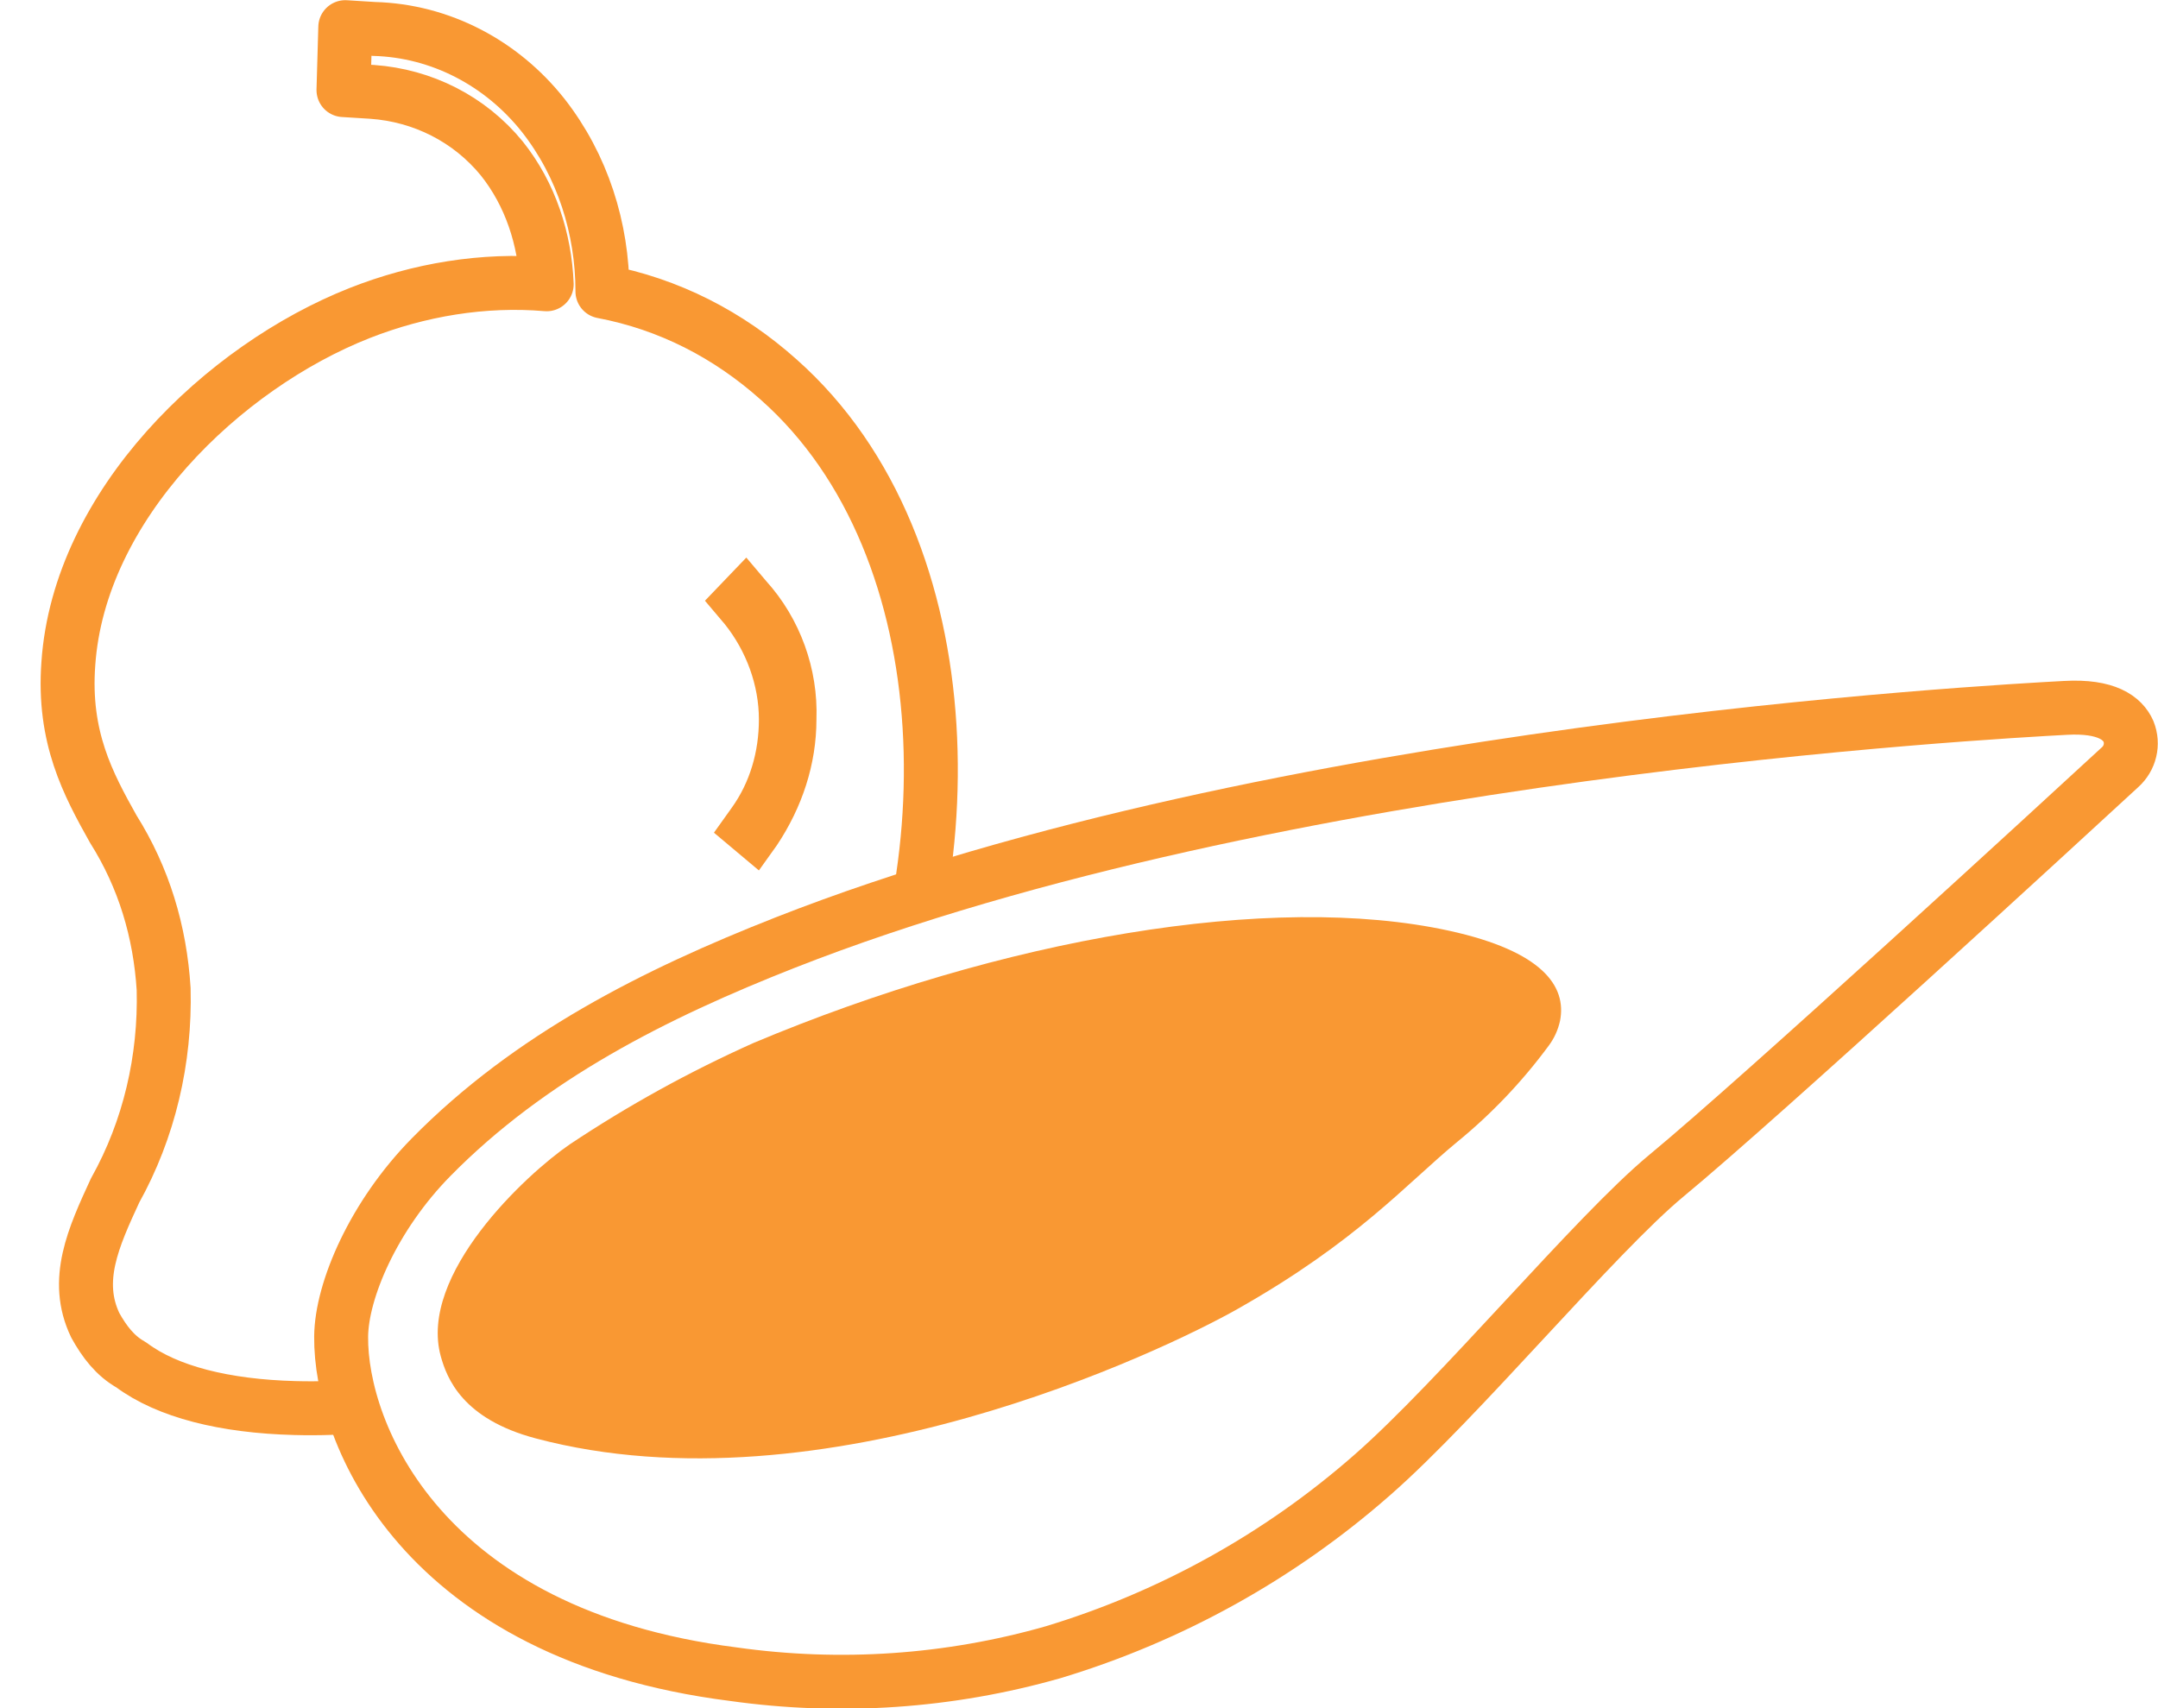 <?xml version="1.0" encoding="UTF-8"?>
<svg xmlns="http://www.w3.org/2000/svg" viewBox="0 0 120 95">
  <defs>
    <style>
      .cls-1 {
        fill: #f99833;
      }

      .cls-2 {
        fill: #fff;
      }

      .cls-3 {
        fill: none;
        stroke: #f99833;
        stroke-linecap: round;
        stroke-linejoin: round;
        stroke-width: 3px;
      }
    </style>
  </defs>
  <g id="Background_White" data-name="Background White">
    <rect class="cls-2" width="120" height="95"/>
  </g>
  <g id="Fruit">
    <g>
      <path id="Path_6365" data-name="Path 6365" class="cls-2" d="m43.3,21.11c-2.8-2.5-6.1-4.2-9.8-4.9,0-3.5-1.1-7-3.3-9.8-2.3-2.9-5.7-4.7-9.4-4.8l-1.6-.1-.1,3.5,1.6.1c2.8.2,5.4,1.5,7.2,3.7,1.6,2,2.4,4.5,2.5,7-3.5-.3-7.1.3-10.4,1.6-7.6,3-15.6,10.7-16.2,19.5-.3,4.1,1.1,6.7,2.5,9.2,1.7,2.7,2.6,5.7,2.8,8.9.1,3.9-.8,7.8-2.7,11.2-1.2,2.6-2.3,5-1.1,7.5.5.9,1.1,1.7,2,2.2,2,1.5,5.2,2.3,9.1,2.4,10.5.3,24-4.8,30.7-16.7,6.7-12,6.8-31.1-3.8-40.5"/>
      <path id="Path_6366" data-name="Path 6366" class="cls-3" d="m43.3,21.11c-2.8-2.5-6.1-4.2-9.8-4.9,0-3.5-1.1-7-3.3-9.8-2.3-2.9-5.7-4.7-9.4-4.8l-1.6-.1-.1,3.5,1.6.1c2.8.2,5.4,1.5,7.2,3.7,1.6,2,2.4,4.5,2.5,7-3.5-.3-7.1.3-10.4,1.6-7.6,3-15.6,10.7-16.2,19.5-.3,4.1,1.1,6.7,2.5,9.2,1.7,2.7,2.6,5.7,2.8,8.9.1,3.9-.8,7.8-2.7,11.2-1.2,2.6-2.3,5-1.1,7.5.5.9,1.1,1.7,2,2.2,2,1.5,5.2,2.3,9.1,2.4,10.5.3,24-4.8,30.7-16.7,6.7-12,6.8-31.1-3.8-40.5Z"/>
      <path id="Path_6367" data-name="Path 6367" class="cls-1" d="m45.4,40.01c0,2.5-.8,4.9-2.2,7l-1,1.4-2.5-2.1,1-1.4c1-1.4,1.5-3.1,1.5-4.9,0-1.9-.7-3.8-1.9-5.3l-1.1-1.3,2.3-2.4,1.1,1.3c1.9,2.1,2.9,4.9,2.8,7.7"/>
    </g>
  </g>
  <g id="Puree">
    <g>
      <path id="Path_6571" data-name="Path 6571" class="cls-2" d="m43.67,52.42c-7.27,2.86-14.21,6.36-19.69,11.93-3.21,3.26-4.99,7.42-5.01,9.99-.05,5.36,4.45,16.57,21.8,18.77,5.95.84,12.01.43,17.79-1.22,6.55-1.98,12.61-5.34,17.75-9.86,4.8-4.2,12.41-13.38,16.35-16.64,5.3-4.38,22.03-19.77,25.23-22.72.56-.5.75-1.29.47-1.99-.32-.73-1.21-1.44-3.51-1.31-4.01.22-43.96,2.35-71.18,13.05"/>
      <g>
        <path id="Path_6572" data-name="Path 6572" class="cls-3" d="m43.67,52.42c-7.27,2.86-14.21,6.36-19.69,11.93-3.21,3.26-4.99,7.42-5.01,9.99-.05,5.36,4.45,16.57,21.8,18.77,5.95.84,12.01.43,17.79-1.22,6.55-1.98,12.61-5.34,17.75-9.86,4.8-4.2,12.41-13.38,16.35-16.64,5.3-4.38,22.03-19.77,25.23-22.72.56-.5.75-1.29.47-1.99-.32-.73-1.21-1.44-3.51-1.31-4.01.22-43.95,2.35-71.18,13.05Z"/>
        <path id="Path_6573" data-name="Path 6573" class="cls-1" d="m86.11,58.17c.31-.41.53-.89.64-1.4.38-1.94-1.01-3.87-6.14-5-9.92-2.18-24.94.44-38.72,6.24-3.55,1.59-6.96,3.47-10.2,5.63-2.43,1.66-8.43,7.24-7.18,11.79.34,1.22,1.2,3.49,5.29,4.57,15.98,4.24,34.95-4.9,39-7.19,6.67-3.77,9.38-6.95,12.23-9.3,1.91-1.56,3.62-3.36,5.08-5.34h0Z"/>
      </g>
    </g>
  </g>
</svg>